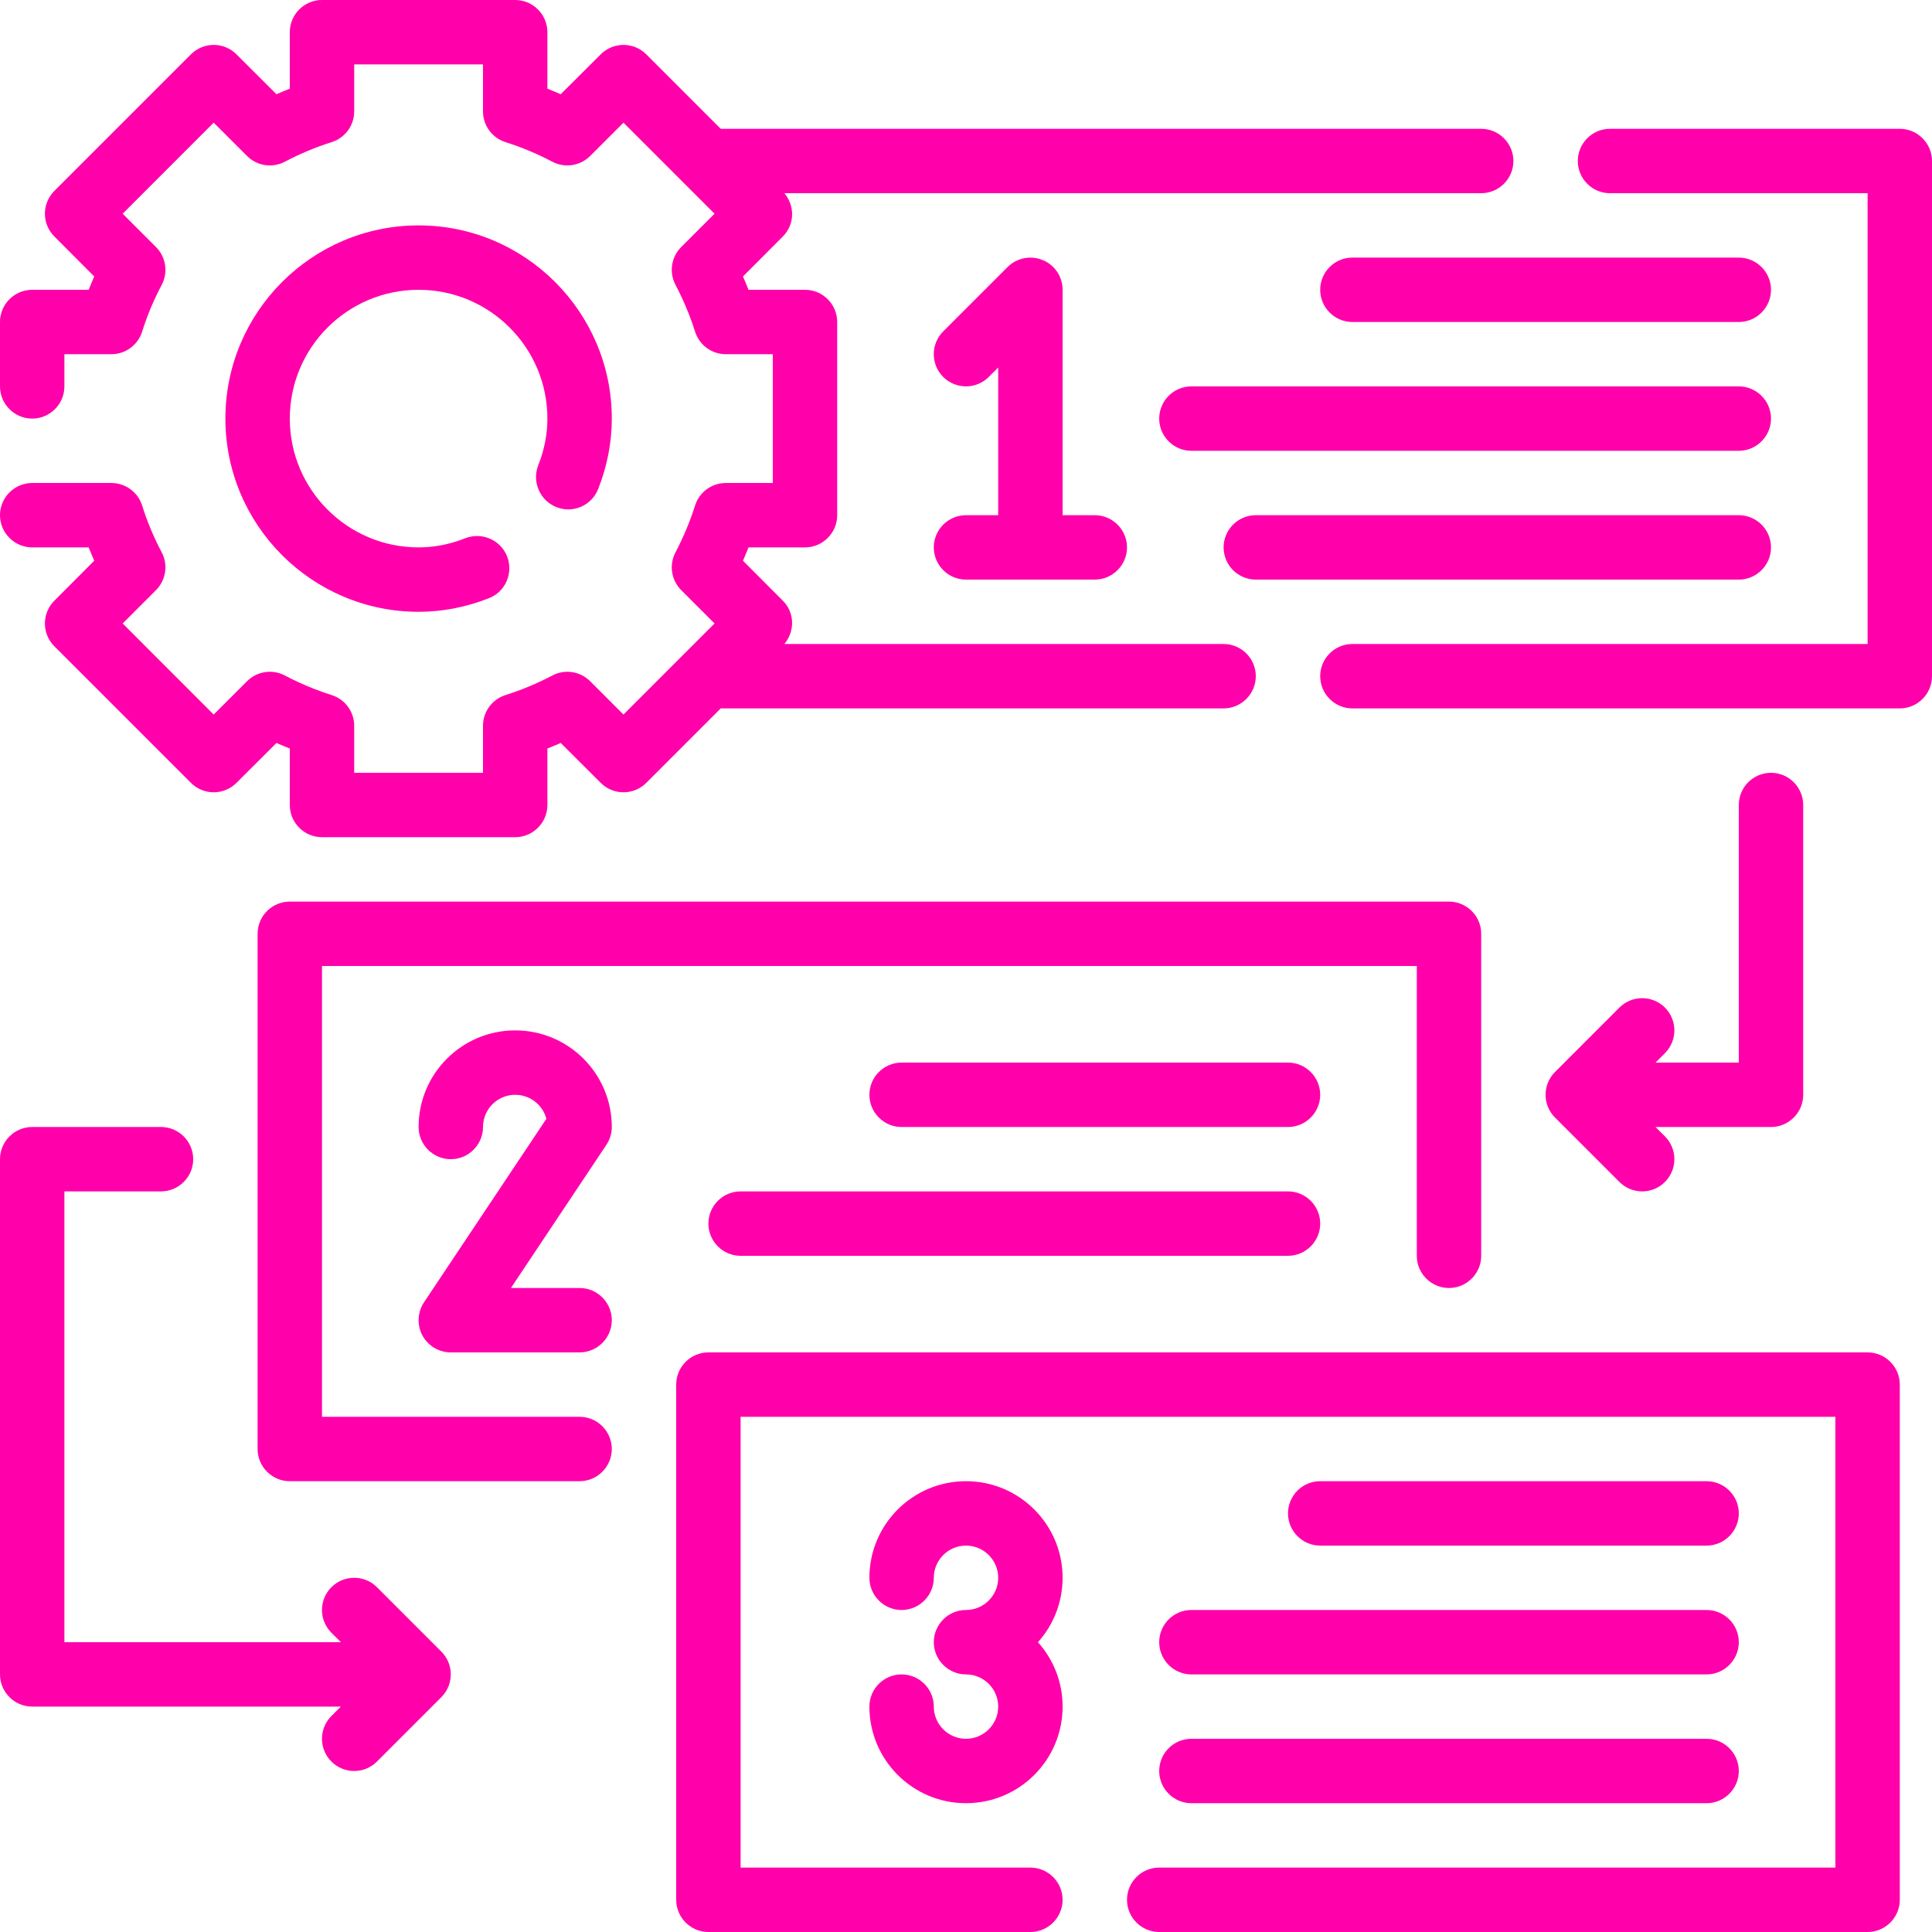 <?xml version="1.0" encoding="UTF-8"?>
<svg xmlns="http://www.w3.org/2000/svg" xmlns:xlink="http://www.w3.org/1999/xlink" width="200" zoomAndPan="magnify" viewBox="0 0 150 150" height="200" preserveAspectRatio="xMidYMid meet" version="1.0">
  <path fill="#ff00aa" d="M 147.5 10 L 125 10 C 123.621 10 122.5 11.125 122.5 12.5 C 122.5 13.879 123.621 15 125 15 L 145 15 L 145 50 L 105 50 C 103.621 50 102.5 51.121 102.5 52.5 C 102.5 53.875 103.621 55 105 55 L 147.5 55 C 148.875 55 150 53.875 150 52.5 L 150 12.5 C 150 11.125 148.875 10 147.5 10 " fill-opacity="1" fill-rule="nonzero"></path>
  <path fill="#ff00aa" d="M 45 110 L 25 110 L 25 75 L 110 75 L 110 97.5 C 110 98.875 111.121 100 112.5 100 C 113.875 100 115 98.875 115 97.5 L 115 72.5 C 115 71.121 113.875 70 112.5 70 L 22.5 70 C 21.121 70 20 71.121 20 72.5 L 20 112.5 C 20 113.875 21.121 115 22.5 115 L 45 115 C 46.375 115 47.5 113.875 47.5 112.5 C 47.5 111.121 46.375 110 45 110 " fill-opacity="1" fill-rule="nonzero"></path>
  <path fill="#ff00aa" d="M 145 105 L 55 105 C 53.621 105 52.5 106.121 52.5 107.5 L 52.5 147.5 C 52.5 148.875 53.621 150 55 150 L 80 150 C 81.375 150 82.5 148.875 82.5 147.5 C 82.5 146.121 81.375 145 80 145 L 57.5 145 L 57.5 110 L 142.5 110 L 142.5 145 L 90 145 C 88.621 145 87.5 146.121 87.5 147.5 C 87.5 148.875 88.621 150 90 150 L 145 150 C 146.375 150 147.5 148.875 147.5 147.5 L 147.5 107.5 C 147.5 106.121 146.375 105 145 105 " fill-opacity="1" fill-rule="nonzero"></path>
  <path fill="#ff00aa" d="M 12.559 42.891 C 11.922 41.688 11.414 40.457 11.035 39.246 C 10.703 38.203 9.738 37.5 8.645 37.5 L 2.5 37.5 C 1.125 37.5 0 38.621 0 40 C 0 41.375 1.125 42.5 2.5 42.5 L 6.887 42.5 C 7.023 42.852 7.168 43.191 7.316 43.535 L 4.219 46.641 C 3.242 47.617 3.242 49.199 4.219 50.176 L 14.824 60.781 C 15.801 61.758 17.383 61.758 18.359 60.781 L 21.465 57.684 C 21.805 57.832 22.148 57.977 22.5 58.113 L 22.5 62.5 C 22.5 63.875 23.621 65 25 65 L 40 65 C 41.375 65 42.5 63.875 42.5 62.5 L 42.5 58.113 C 42.852 57.977 43.191 57.832 43.535 57.684 L 46.641 60.781 C 47.617 61.758 49.199 61.758 50.176 60.781 L 55.957 55 L 95 55 C 96.375 55 97.5 53.875 97.5 52.5 C 97.5 51.121 96.375 50 95 50 L 60.898 50 C 61.727 49.012 61.707 47.566 60.781 46.641 L 57.684 43.535 C 57.832 43.191 57.977 42.852 58.113 42.5 L 62.5 42.5 C 63.875 42.5 65 41.375 65 40 L 65 25 C 65 23.621 63.875 22.5 62.5 22.5 L 58.113 22.5 C 57.977 22.148 57.832 21.805 57.684 21.465 L 60.781 18.359 C 61.707 17.43 61.727 15.988 60.898 15 L 115 15 C 116.375 15 117.5 13.879 117.5 12.5 C 117.5 11.125 116.375 10 115 10 L 55.957 10 L 50.176 4.219 C 49.199 3.242 47.617 3.242 46.641 4.219 L 43.535 7.316 C 43.191 7.168 42.852 7.023 42.5 6.887 L 42.5 2.5 C 42.5 1.125 41.375 0 40 0 L 25 0 C 23.621 0 22.5 1.125 22.5 2.5 L 22.5 6.887 C 22.148 7.023 21.805 7.168 21.465 7.316 L 18.359 4.219 C 17.383 3.242 15.801 3.242 14.824 4.219 L 4.219 14.824 C 3.242 15.801 3.242 17.383 4.219 18.359 L 7.316 21.465 C 7.168 21.805 7.023 22.148 6.887 22.5 L 2.5 22.5 C 1.125 22.5 0 23.621 0 25 L 0 30 C 0 31.375 1.125 32.5 2.5 32.5 C 3.879 32.5 5 31.375 5 30 L 5 27.5 L 8.645 27.5 C 9.738 27.5 10.703 26.797 11.035 25.75 C 11.414 24.539 11.922 23.309 12.559 22.109 C 13.066 21.141 12.883 19.949 12.109 19.18 L 9.523 16.594 L 16.59 9.523 L 19.18 12.109 C 19.949 12.883 21.141 13.066 22.109 12.559 C 23.309 11.926 24.539 11.418 25.75 11.035 C 26.797 10.703 27.5 9.738 27.5 8.652 L 27.5 5 L 37.5 5 L 37.5 8.652 C 37.5 9.738 38.203 10.703 39.246 11.035 C 40.457 11.418 41.688 11.926 42.891 12.559 C 43.855 13.066 45.047 12.883 45.82 12.109 L 48.406 9.523 L 55.477 16.594 L 52.891 19.18 C 52.117 19.949 51.934 21.141 52.441 22.109 C 53.074 23.309 53.582 24.539 53.965 25.75 C 54.297 26.797 55.262 27.5 56.348 27.5 L 60 27.5 L 60 37.5 L 56.348 37.5 C 55.262 37.5 54.297 38.203 53.965 39.246 C 53.582 40.457 53.074 41.688 52.441 42.891 C 51.934 43.855 52.117 45.047 52.891 45.82 L 55.477 48.406 L 48.406 55.477 L 45.82 52.891 C 45.047 52.117 43.855 51.934 42.891 52.441 C 41.688 53.074 40.457 53.582 39.246 53.965 C 38.203 54.297 37.5 55.262 37.5 56.348 L 37.5 60 L 27.5 60 L 27.5 56.348 C 27.5 55.262 26.797 54.297 25.75 53.965 C 24.539 53.582 23.309 53.074 22.109 52.441 C 21.141 51.934 19.949 52.117 19.18 52.891 L 16.59 55.477 L 9.523 48.406 L 12.109 45.82 C 12.883 45.047 13.066 43.855 12.559 42.891 " fill-opacity="1" fill-rule="nonzero"></path>
  <path fill="#ff00aa" d="M 43.203 39.375 C 44.5 39.883 45.945 39.246 46.445 37.957 C 47.148 36.172 47.5 34.336 47.5 32.5 C 47.5 24.227 40.77 17.5 32.5 17.5 C 24.227 17.5 17.5 24.227 17.5 32.5 C 17.5 40.77 24.227 47.5 32.5 47.5 C 34.336 47.5 36.172 47.148 37.957 46.445 C 39.246 45.945 39.871 44.492 39.375 43.203 C 38.867 41.922 37.43 41.289 36.133 41.785 C 34.93 42.266 33.711 42.5 32.5 42.5 C 26.98 42.5 22.5 38.016 22.5 32.5 C 22.5 26.98 26.98 22.5 32.5 22.5 C 38.016 22.5 42.5 26.98 42.5 32.5 C 42.5 33.711 42.266 34.93 41.785 36.133 C 41.289 37.422 41.922 38.867 43.203 39.375 " fill-opacity="1" fill-rule="nonzero"></path>
  <path fill="#ff00aa" d="M 75 40 C 73.621 40 72.5 41.121 72.5 42.5 C 72.5 43.875 73.621 45 75 45 L 85 45 C 86.375 45 87.5 43.875 87.5 42.5 C 87.5 41.121 86.375 40 85 40 L 82.5 40 L 82.5 22.5 C 82.5 21.484 81.895 20.574 80.957 20.195 C 80.02 19.805 78.945 20.02 78.23 20.73 L 73.23 25.73 C 72.254 26.707 72.254 28.289 73.23 29.266 C 74.207 30.242 75.789 30.242 76.766 29.266 L 77.5 28.535 L 77.5 40 L 75 40 " fill-opacity="1" fill-rule="nonzero"></path>
  <path fill="#ff00aa" d="M 135 20 L 105 20 C 103.621 20 102.5 21.121 102.5 22.5 C 102.5 23.875 103.621 25 105 25 L 135 25 C 136.375 25 137.5 23.875 137.5 22.5 C 137.5 21.121 136.375 20 135 20 " fill-opacity="1" fill-rule="nonzero"></path>
  <path fill="#ff00aa" d="M 135 30 L 92.5 30 C 91.121 30 90 31.121 90 32.5 C 90 33.875 91.121 35 92.5 35 L 135 35 C 136.375 35 137.5 33.875 137.5 32.5 C 137.5 31.121 136.375 30 135 30 " fill-opacity="1" fill-rule="nonzero"></path>
  <path fill="#ff00aa" d="M 135 40 L 97.5 40 C 96.121 40 95 41.121 95 42.5 C 95 43.875 96.121 45 97.5 45 L 135 45 C 136.375 45 137.5 43.875 137.5 42.5 C 137.5 41.121 136.375 40 135 40 " fill-opacity="1" fill-rule="nonzero"></path>
  <path fill="#ff00aa" d="M 129.266 78.23 C 128.289 77.254 126.707 77.254 125.73 78.23 L 120.73 83.23 C 119.754 84.207 119.754 85.789 120.73 86.766 L 125.73 91.766 C 126.219 92.254 126.855 92.5 127.5 92.5 C 128.145 92.5 128.777 92.254 129.266 91.766 C 130.242 90.789 130.242 89.207 129.266 88.23 L 128.535 87.5 L 137.5 87.5 C 138.875 87.5 140 86.375 140 85 L 140 62.5 C 140 61.121 138.875 60 137.5 60 C 136.121 60 135 61.121 135 62.5 L 135 82.5 L 128.535 82.5 L 129.266 81.766 C 130.242 80.789 130.242 79.207 129.266 78.23 " fill-opacity="1" fill-rule="nonzero"></path>
  <path fill="#ff00aa" d="M 29.266 123.23 C 28.289 122.254 26.707 122.254 25.73 123.23 C 24.754 124.207 24.754 125.789 25.73 126.766 L 26.465 127.5 L 5 127.5 L 5 92.5 L 12.5 92.5 C 13.875 92.5 15 91.375 15 90 C 15 88.621 13.875 87.5 12.5 87.5 L 2.5 87.5 C 1.125 87.5 0 88.621 0 90 L 0 130 C 0 131.375 1.125 132.5 2.5 132.5 L 26.465 132.5 L 25.73 133.23 C 24.754 134.207 24.754 135.789 25.73 136.766 C 26.219 137.254 26.855 137.5 27.5 137.5 C 28.145 137.5 28.777 137.254 29.266 136.766 L 34.266 131.766 C 35.242 130.789 35.242 129.207 34.266 128.23 L 29.266 123.23 " fill-opacity="1" fill-rule="nonzero"></path>
  <path fill="#ff00aa" d="M 47.5 87.5 C 47.5 83.359 44.141 80 40 80 C 35.859 80 32.5 83.359 32.5 87.5 C 32.5 88.875 33.621 90 35 90 C 36.375 90 37.5 88.875 37.5 87.5 C 37.5 86.121 38.621 85 40 85 C 41.16 85 42.137 85.789 42.422 86.863 L 32.918 101.113 C 32.41 101.883 32.363 102.871 32.793 103.68 C 33.23 104.492 34.082 105 35 105 L 45 105 C 46.375 105 47.5 103.875 47.5 102.5 C 47.5 101.121 46.375 100 45 100 L 39.668 100 L 47.078 88.887 C 47.352 88.477 47.5 87.996 47.5 87.5 " fill-opacity="1" fill-rule="nonzero"></path>
  <path fill="#ff00aa" d="M 100 82.5 L 70 82.5 C 68.621 82.5 67.5 83.621 67.5 85 C 67.5 86.375 68.621 87.5 70 87.5 L 100 87.5 C 101.375 87.5 102.5 86.375 102.5 85 C 102.5 83.621 101.375 82.5 100 82.5 " fill-opacity="1" fill-rule="nonzero"></path>
  <path fill="#ff00aa" d="M 100 92.5 L 57.5 92.5 C 56.121 92.5 55 93.621 55 95 C 55 96.375 56.121 97.5 57.5 97.5 L 100 97.5 C 101.375 97.5 102.5 96.375 102.5 95 C 102.5 93.621 101.375 92.5 100 92.5 " fill-opacity="1" fill-rule="nonzero"></path>
  <path fill="#ff00aa" d="M 75 115 C 70.859 115 67.5 118.359 67.5 122.5 C 67.5 123.875 68.621 125 70 125 C 71.375 125 72.5 123.875 72.5 122.5 C 72.5 121.121 73.621 120 75 120 C 76.375 120 77.5 121.121 77.5 122.5 C 77.5 123.875 76.375 125 75 125 C 73.621 125 72.5 126.121 72.5 127.5 C 72.5 128.875 73.621 130 75 130 C 76.375 130 77.5 131.121 77.5 132.5 C 77.5 133.875 76.375 135 75 135 C 73.621 135 72.5 133.875 72.5 132.5 C 72.5 131.121 71.375 130 70 130 C 68.621 130 67.5 131.121 67.5 132.5 C 67.5 136.641 70.859 140 75 140 C 79.141 140 82.5 136.641 82.5 132.5 C 82.5 130.574 81.777 128.828 80.586 127.5 C 81.777 126.172 82.5 124.422 82.5 122.5 C 82.5 118.359 79.141 115 75 115 " fill-opacity="1" fill-rule="nonzero"></path>
  <path fill="#ff00aa" d="M 132.5 120 C 133.875 120 135 118.875 135 117.5 C 135 116.121 133.875 115 132.5 115 L 102.5 115 C 101.121 115 100 116.121 100 117.5 C 100 118.875 101.121 120 102.5 120 L 132.5 120 " fill-opacity="1" fill-rule="nonzero"></path>
  <path fill="#ff00aa" d="M 90 127.5 C 90 128.875 91.121 130 92.5 130 L 132.5 130 C 133.875 130 135 128.875 135 127.5 C 135 126.121 133.875 125 132.5 125 L 92.5 125 C 91.121 125 90 126.121 90 127.5 " fill-opacity="1" fill-rule="nonzero"></path>
  <path fill="#ff00aa" d="M 92.5 140 L 132.5 140 C 133.875 140 135 138.875 135 137.5 C 135 136.121 133.875 135 132.5 135 L 92.5 135 C 91.121 135 90 136.121 90 137.5 C 90 138.875 91.121 140 92.5 140 " fill-opacity="1" fill-rule="nonzero"></path>
</svg>
